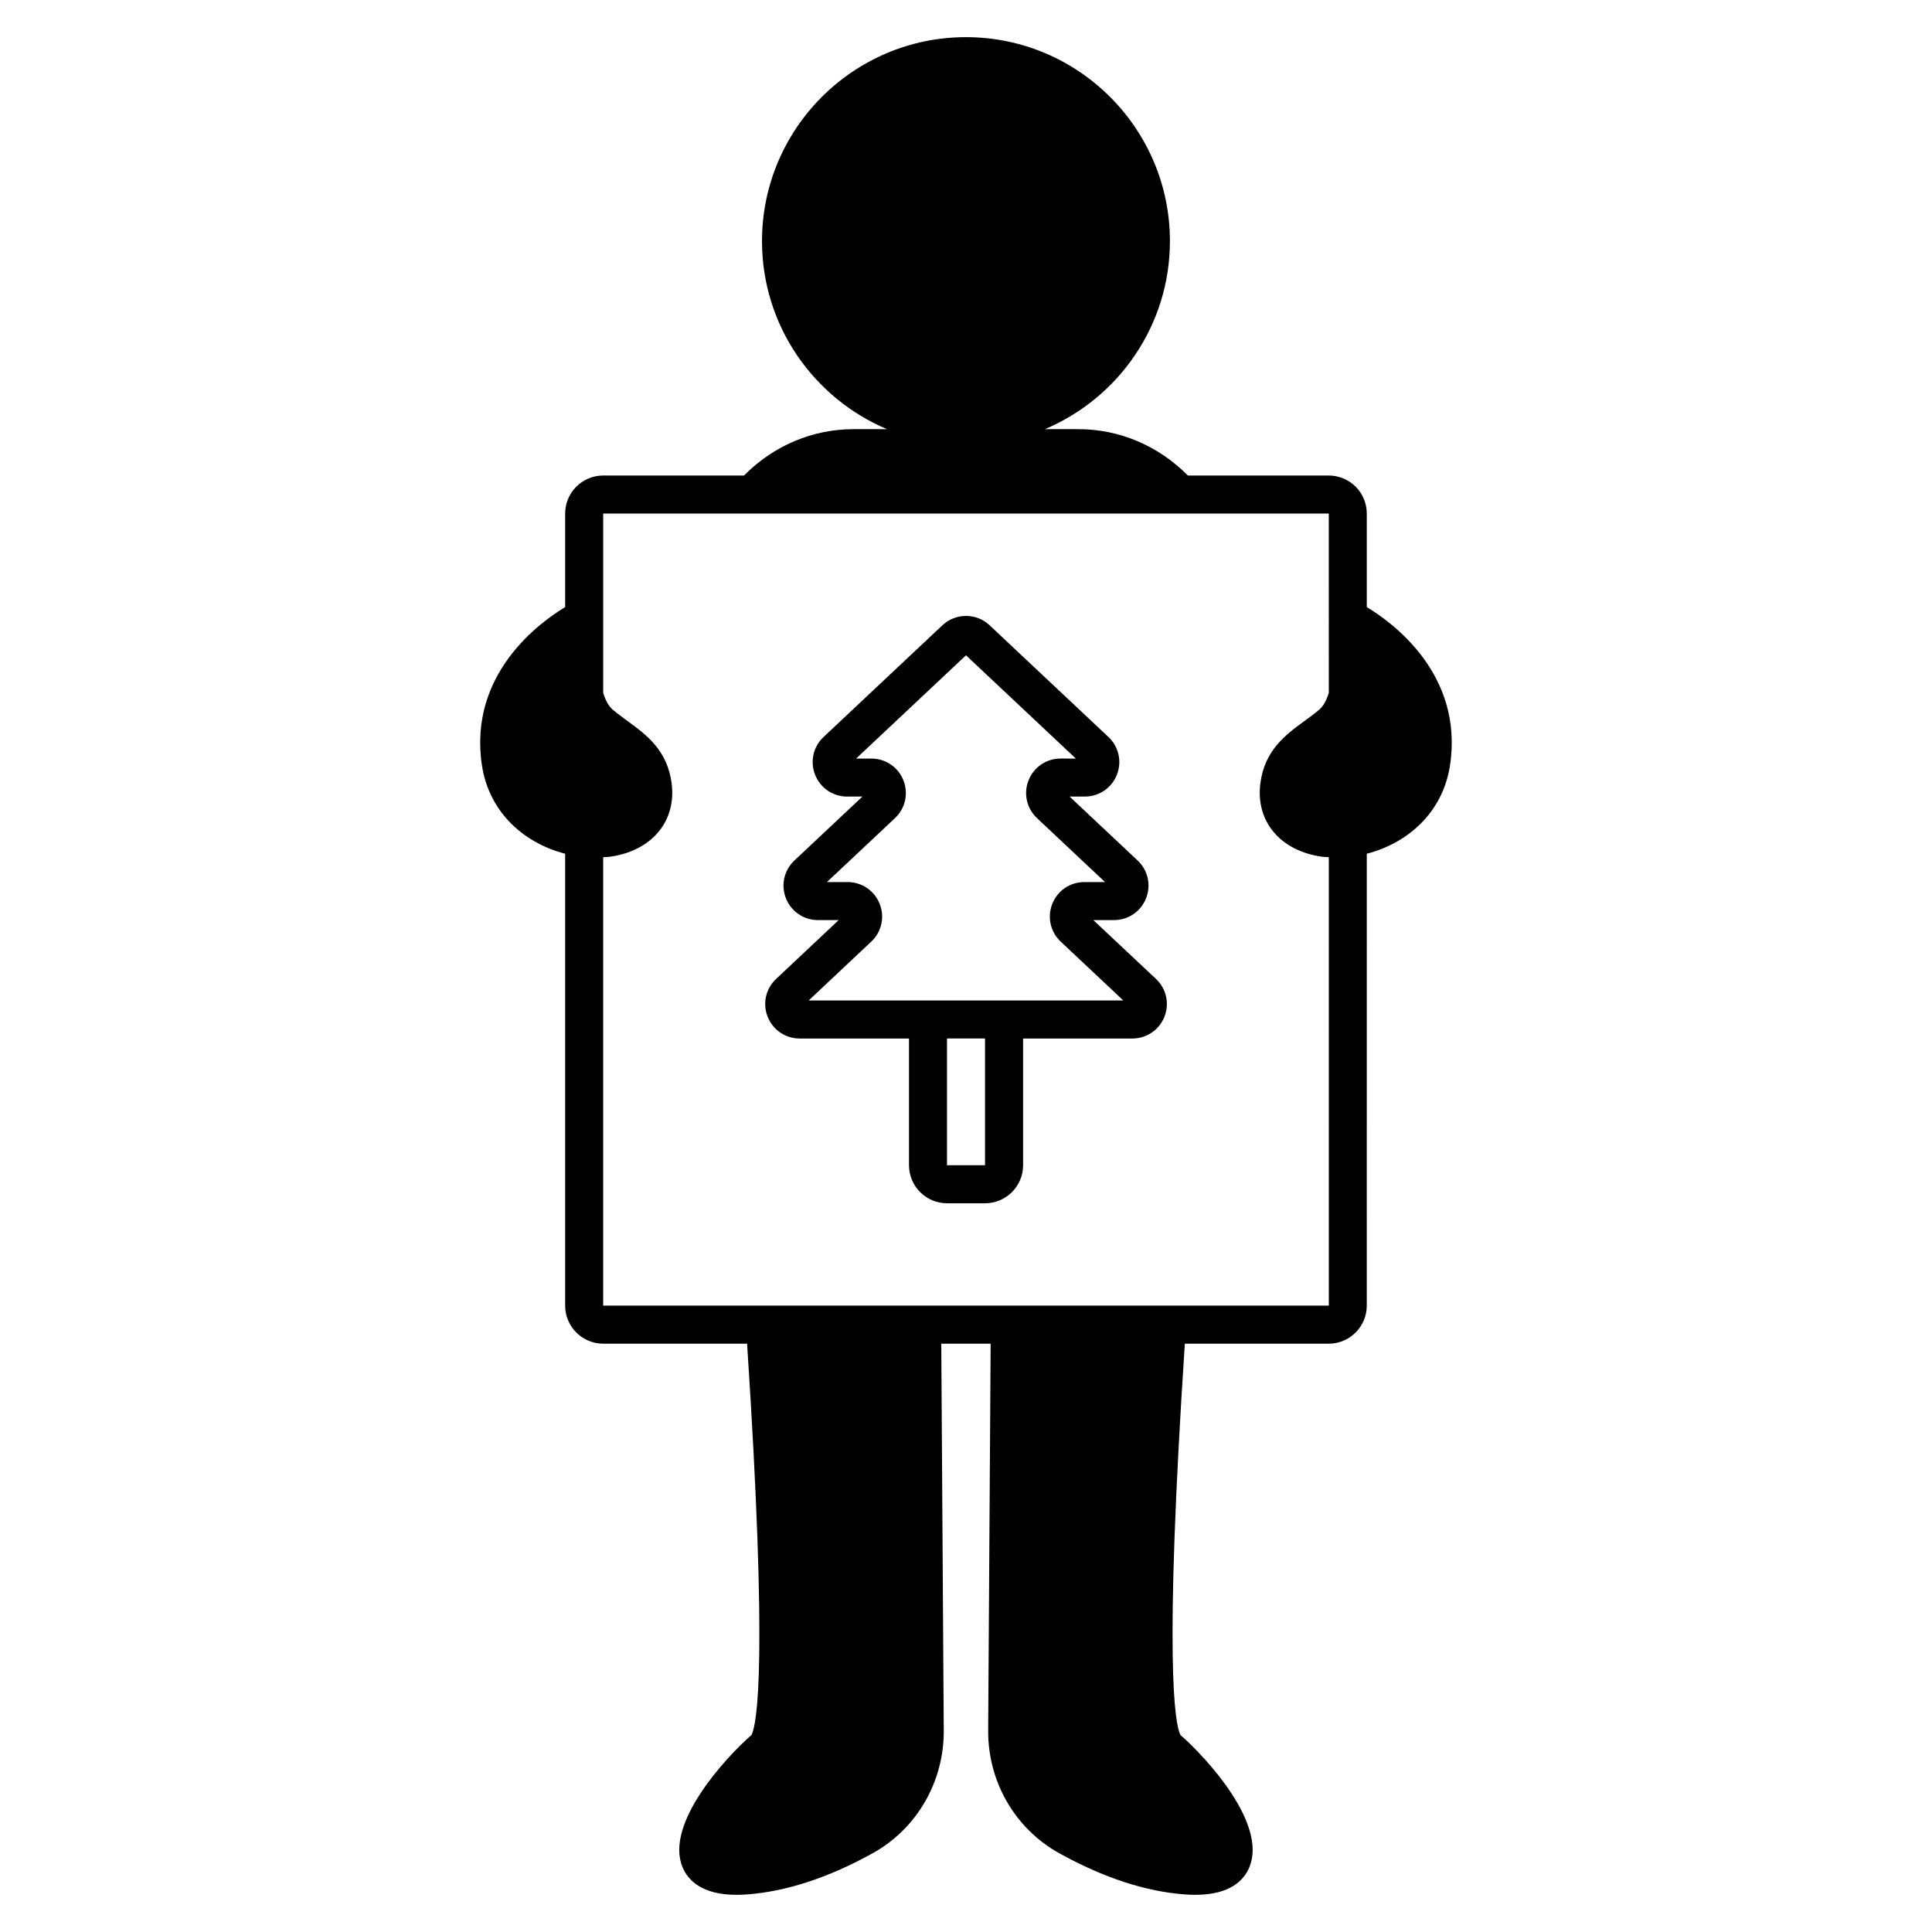 <?xml version="1.0" encoding="UTF-8"?>
<!-- Uploaded to: ICON Repo, www.svgrepo.com, Generator: ICON Repo Mixer Tools -->
<svg fill="#000000" width="800px" height="800px" version="1.1" viewBox="144 144 512 512" xmlns="http://www.w3.org/2000/svg">
 <g>
  <path d="m433.74 387.83h5.484c3.769 0 7.102-2.262 8.492-5.769 1.387-3.504 0.512-7.438-2.234-10.02l-18.031-16.945h4.039c3.769 0 7.102-2.266 8.492-5.769 1.387-3.504 0.508-7.438-2.234-10.02l-31.496-29.605c-3.508-3.297-9-3.301-12.508 0.004l-31.496 29.605c-2.746 2.582-3.625 6.516-2.234 10.02 1.391 3.504 4.723 5.769 8.492 5.769h4.043l-18.031 16.945c-2.746 2.582-3.625 6.516-2.234 10.02s4.723 5.769 8.492 5.769h5.484l-16.59 15.598c-2.746 2.582-3.625 6.516-2.234 10.016 1.391 3.504 4.723 5.769 8.492 5.769h28.965v33.586c0 5.555 4.519 10.078 10.078 10.078h10.078c5.559 0 10.078-4.523 10.078-10.078v-33.586h28.965c3.769 0 7.106-2.269 8.492-5.773 1.387-3.504 0.508-7.434-2.234-10.016zm-28.695 64.969h-10.082v-33.586h10.078zm-46.742-43.66 16.586-15.594c2.746-2.582 3.625-6.516 2.234-10.02s-4.723-5.769-8.492-5.769h-5.484l18.031-16.945c2.746-2.582 3.625-6.512 2.238-10.016-1.387-3.504-4.723-5.769-8.492-5.769h-4.043l29.117-27.367 29.113 27.367-4.039-0.004c-3.769 0-7.106 2.266-8.492 5.769-1.387 3.504-0.508 7.438 2.234 10.016l18.031 16.949h-5.484c-3.769 0-7.098 2.262-8.488 5.766-1.391 3.504-0.512 7.438 2.234 10.023l16.59 15.594z"/>
  <path d="m506.21 304.89v-24.793c0-5.559-4.523-10.078-10.078-10.078h-37.324c-7.856-7.91-18.102-12.285-29.047-12.285h-8.855c19.445-8.191 33.137-27.445 33.137-49.836 0-29.805-24.25-54.051-54.051-54.051-29.805 0-54.051 24.246-54.051 54.051 0 22.395 13.691 41.645 33.137 49.836h-8.855c-10.938 0-21.199 4.375-29.055 12.285h-37.316c-5.559 0-10.078 4.519-10.078 10.078v24.797c-6.484 3.887-25.703 17.59-22.062 41.867 1.918 12.785 11.5 20.793 22.062 23.48v119.77c0 5.555 4.519 10.078 10.078 10.078h38.137c5.562 84.688 2.625 100.73 1.184 103.68-7.008 6.144-23.031 23.559-18.301 35.035 1.422 3.438 5.074 7.344 14.344 7.344 0.832 0 1.711-0.031 2.641-0.098 10.449-0.754 21.688-4.43 33.406-10.922 11.711-6.488 18.934-18.953 18.844-32.531l-0.656-102.51h13.082l-0.656 102.51c-0.09 13.574 7.133 26.043 18.84 32.531 11.723 6.496 22.965 10.176 33.41 10.922 0.926 0.07 1.805 0.098 2.641 0.098 9.266 0 12.922-3.906 14.344-7.344 4.734-11.473-11.293-28.891-18.301-35.035-1.438-2.953-4.379-18.996 1.184-103.68h38.137c5.555 0 10.078-4.523 10.078-10.078l0.004-119.77c10.562-2.688 20.148-10.699 22.066-23.48 3.641-24.285-15.586-37.988-22.066-41.871zm-202.36 185.12v-118.84c0.574-0.043 1.16-0.039 1.727-0.117 11.078-1.523 17.68-9.309 16.422-19.371-1.105-8.859-6.723-12.965-11.676-16.59-1.285-0.941-2.621-1.91-3.934-3.016-1.117-0.938-1.934-2.527-2.535-4.457v-47.527h192.29l0.004 47.523c-0.605 1.93-1.422 3.519-2.535 4.457-1.312 1.105-2.648 2.078-3.938 3.016-4.953 3.625-10.566 7.731-11.676 16.59-1.258 10.062 5.34 17.852 16.422 19.371 0.57 0.078 1.156 0.074 1.73 0.117l0.004 118.84z"/>
 </g>
</svg>